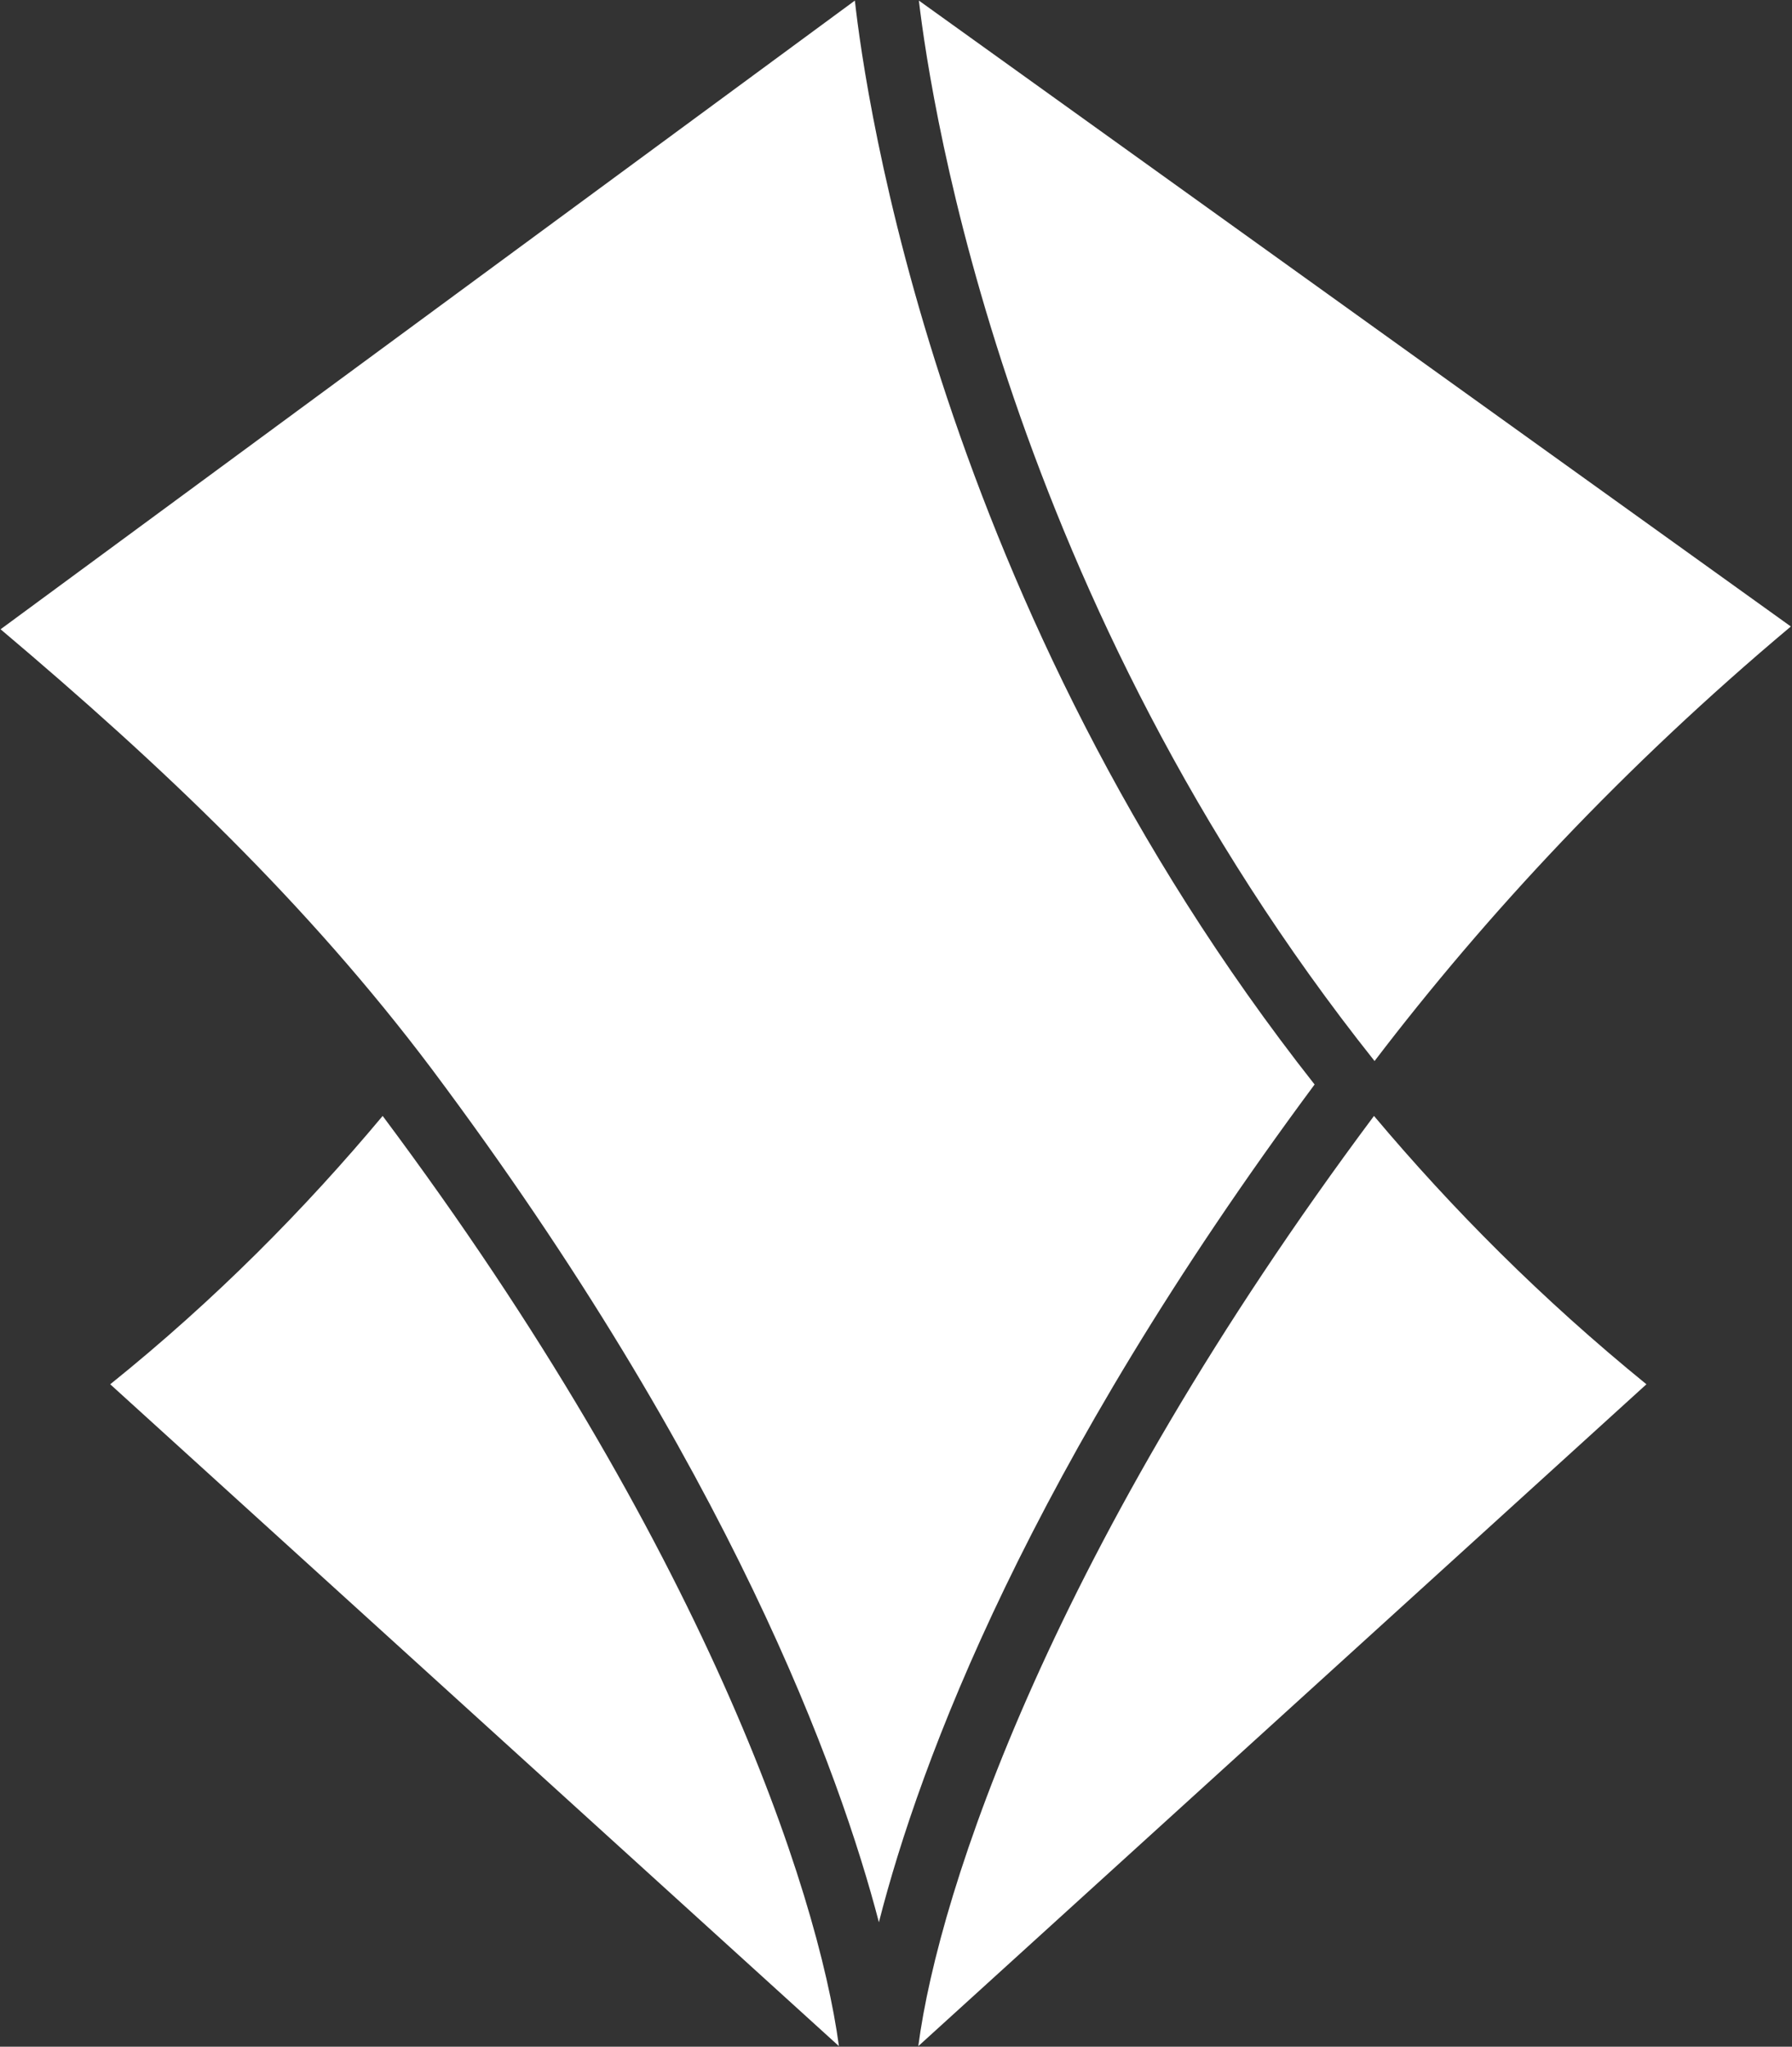 <svg version="1.2" xmlns="http://www.w3.org/2000/svg" viewBox="0 0 1551 1771" width="1551" height="1771">
	<rect x="0" y="0" width="1551" height="1771" fill="#333333" stroke="none"/>
	<title>RAY-A</title>
	<style>
		.s0 { fill: #ffffff } 
	</style>
	<g id="Layer">
		<g id="Shape">
			<path id="Layer" class="s0" d="m95.4 1197.8c90.9-73.1 168.5-151.7 235.8-232.2 277.7 371.6 376.6 669 394.9 804.9z"/>
			<path id="Layer" class="s0" d="m760.7 1663.3c-33.6-129-128.5-392.9-387-738.3-107.8-143.3-233.3-262.4-373.2-380.5l739.4-544c8.9 80.5 71.2 523.3 397.9 937.9-247.1 333-341.5 585.5-377.1 724.9z"/>
			<path id="Layer" class="s0" d="m794.8 1770.5c17.8-135.9 117.1-433.3 394.4-804.9 67.7 80.5 145.3 158.6 235.8 232.2z"/>
			<path id="Layer" class="s0" d="m1189.7 918.1c-317.8-399.3-383.5-825.2-394.4-917.6l754.7 541.6c-144.8 121.5-263.4 249-360.3 376z"/>
		</g>
	</g>
</svg>